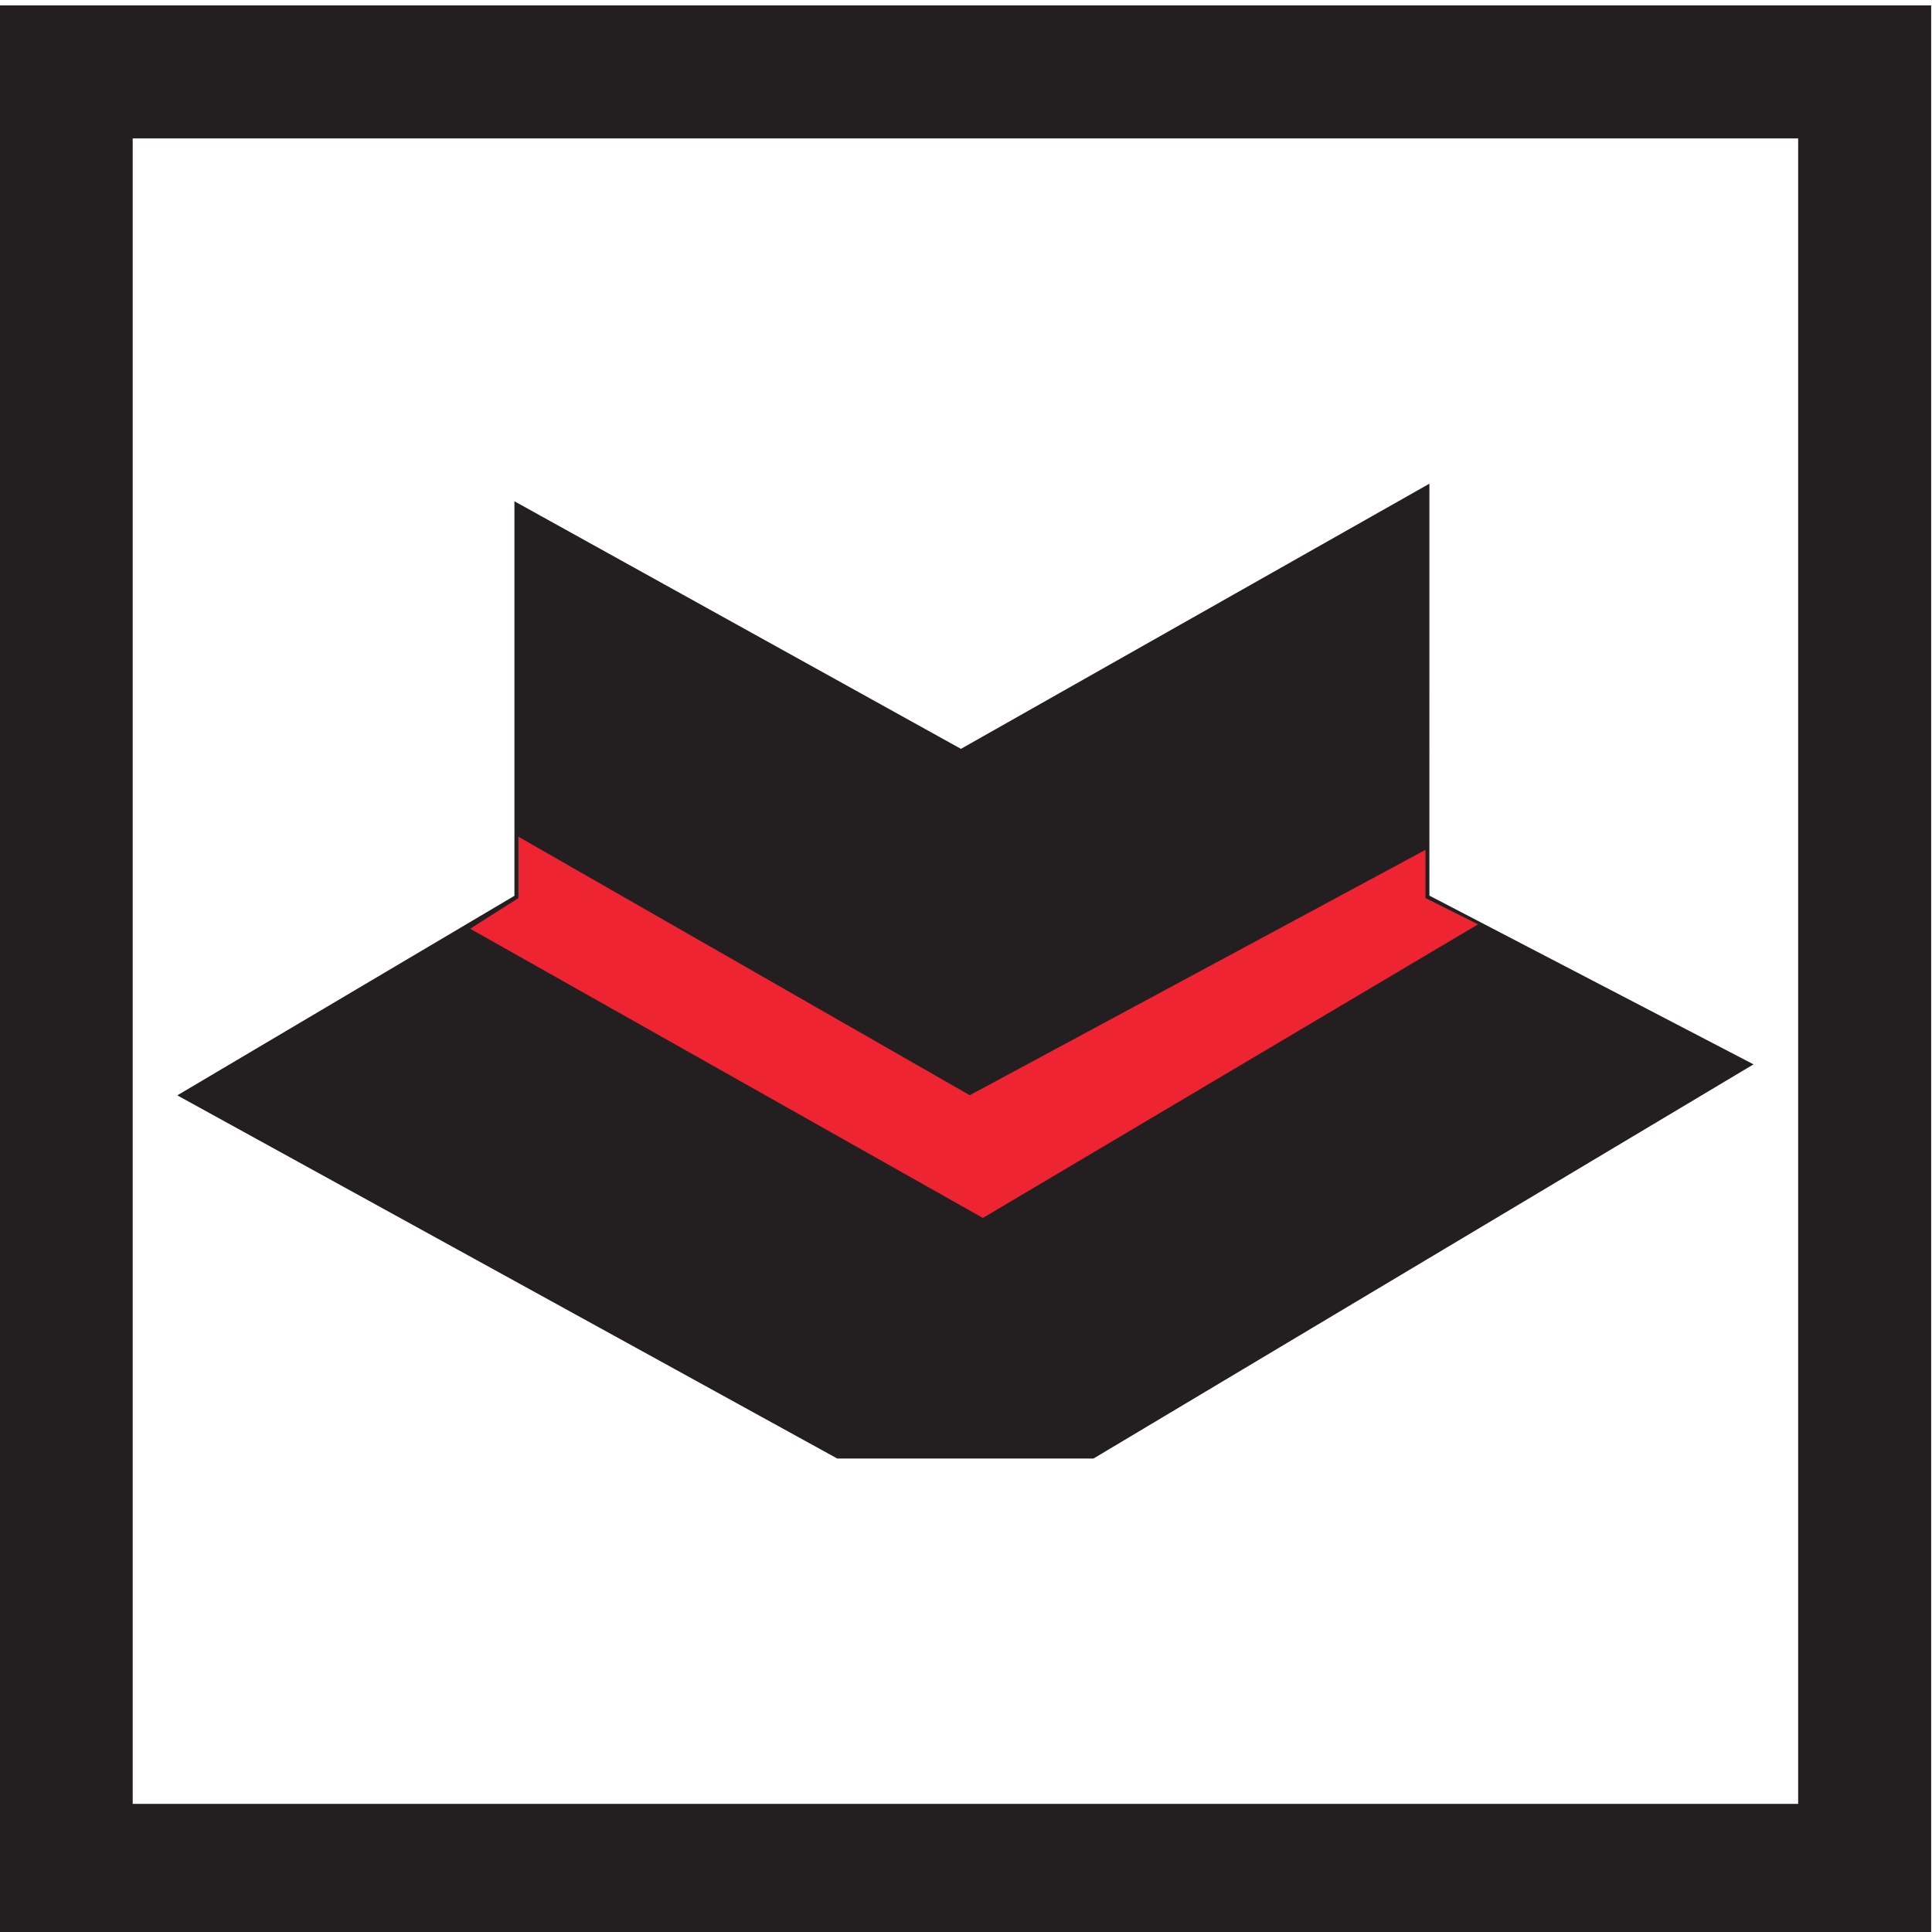 <?xml version="1.0" encoding="UTF-8" standalone="no"?>
<!-- Created with Inkscape (http://www.inkscape.org/) -->

<svg
   version="1.1"
   id="svg2"
   xml:space="preserve"
   width="75.591"
   height="75.591"
   viewBox="0 0 75.591 75.591"
   sodipodi:docname="Flexjoint 2023_DE.pdf"
   xmlns:inkscape="http://www.inkscape.org/namespaces/inkscape"
   xmlns:sodipodi="http://sodipodi.sourceforge.net/DTD/sodipodi-0.dtd"
   xmlns="http://www.w3.org/2000/svg"
   xmlns:svg="http://www.w3.org/2000/svg"><defs
     id="defs6"><clipPath
       clipPathUnits="userSpaceOnUse"
       id="clipPath162006"><path
         d="m -56.279,231.593 h 595.276 v -841.89 H -56.279 Z"
         id="path162008"
         style="stroke-width:1" /></clipPath><clipPath
       clipPathUnits="userSpaceOnUse"
       id="clipPath162010"><path
         d="m -56.287,221.958 h 595.276 v -841.89 H -56.287 Z"
         id="path162012"
         style="stroke-width:1" /></clipPath><clipPath
       clipPathUnits="userSpaceOnUse"
       id="clipPath162014"><path
         d="m -56.287,221.958 h 595.276 v -841.89 H -56.287 Z"
         id="path162016"
         style="stroke-width:1" /></clipPath></defs><sodipodi:namedview
     id="namedview4"
     pagecolor="#ffffff"
     bordercolor="#999999"
     borderopacity="1"
     inkscape:pageshadow="0"
     inkscape:pageopacity="0"
     inkscape:pagecheckerboard="0"
     inkscape:deskcolor="#d1d1d1"
     showgrid="false" /><g
     id="g2356"
     inkscape:groupmode="layer"
     inkscape:label="Page 5"
     transform="matrix(1.333,0,0,-1.333,-54.737,846.264)"><g
       id="g165057"><path
         d="M 44.958,630.794 H 93.842 V 581.91 H 44.958 Z m 50.836,3.904 H 43.006 41.053 v -1.952 -54.741 h 56.693 v 56.693 z"
         style="fill:#231f20;fill-opacity:1;fill-rule:nonzero;stroke:none"
         id="path5348" /><g
         id="g5350"
         transform="translate(56.287,619.932)"
         clip-path="url(#clipPath162014)"><path
           d="m 0,0 v -11.439 l -9.769,-5.783 19.152,-10.539 h 7.455 l 19.152,11.438 -9.383,4.884 V 0.514 L 12.982,-7.198"
           style="fill:#231f20;fill-opacity:1;fill-rule:nonzero;stroke:none"
           id="path5352" /></g><g
         id="g5354"
         transform="translate(56.287,619.932)"
         clip-path="url(#clipPath162010)"><path
           d="m 0,0 v -11.439 l -9.769,-5.783 19.152,-10.539 h 7.455 l 19.152,11.438 -9.383,4.884 V 0.514 L 12.982,-7.198 Z"
           style="fill:none;stroke:#231f20;stroke-width:0.249;stroke-linecap:butt;stroke-linejoin:miter;stroke-miterlimit:3.864;stroke-dasharray:none;stroke-opacity:1"
           id="path5356" /></g><g
         id="g5358"
         transform="translate(56.279,610.298)"
         clip-path="url(#clipPath162006)"><path
           d="m 0,0 13.248,-7.588 13.376,7.202 V -1.801 L 28.167,-2.572 13.633,-11.19 -1.415,-2.701 0,-1.801"
           style="fill:#ee2432;fill-opacity:1;fill-rule:nonzero;stroke:none"
           id="path5360" /></g></g></g></svg>
